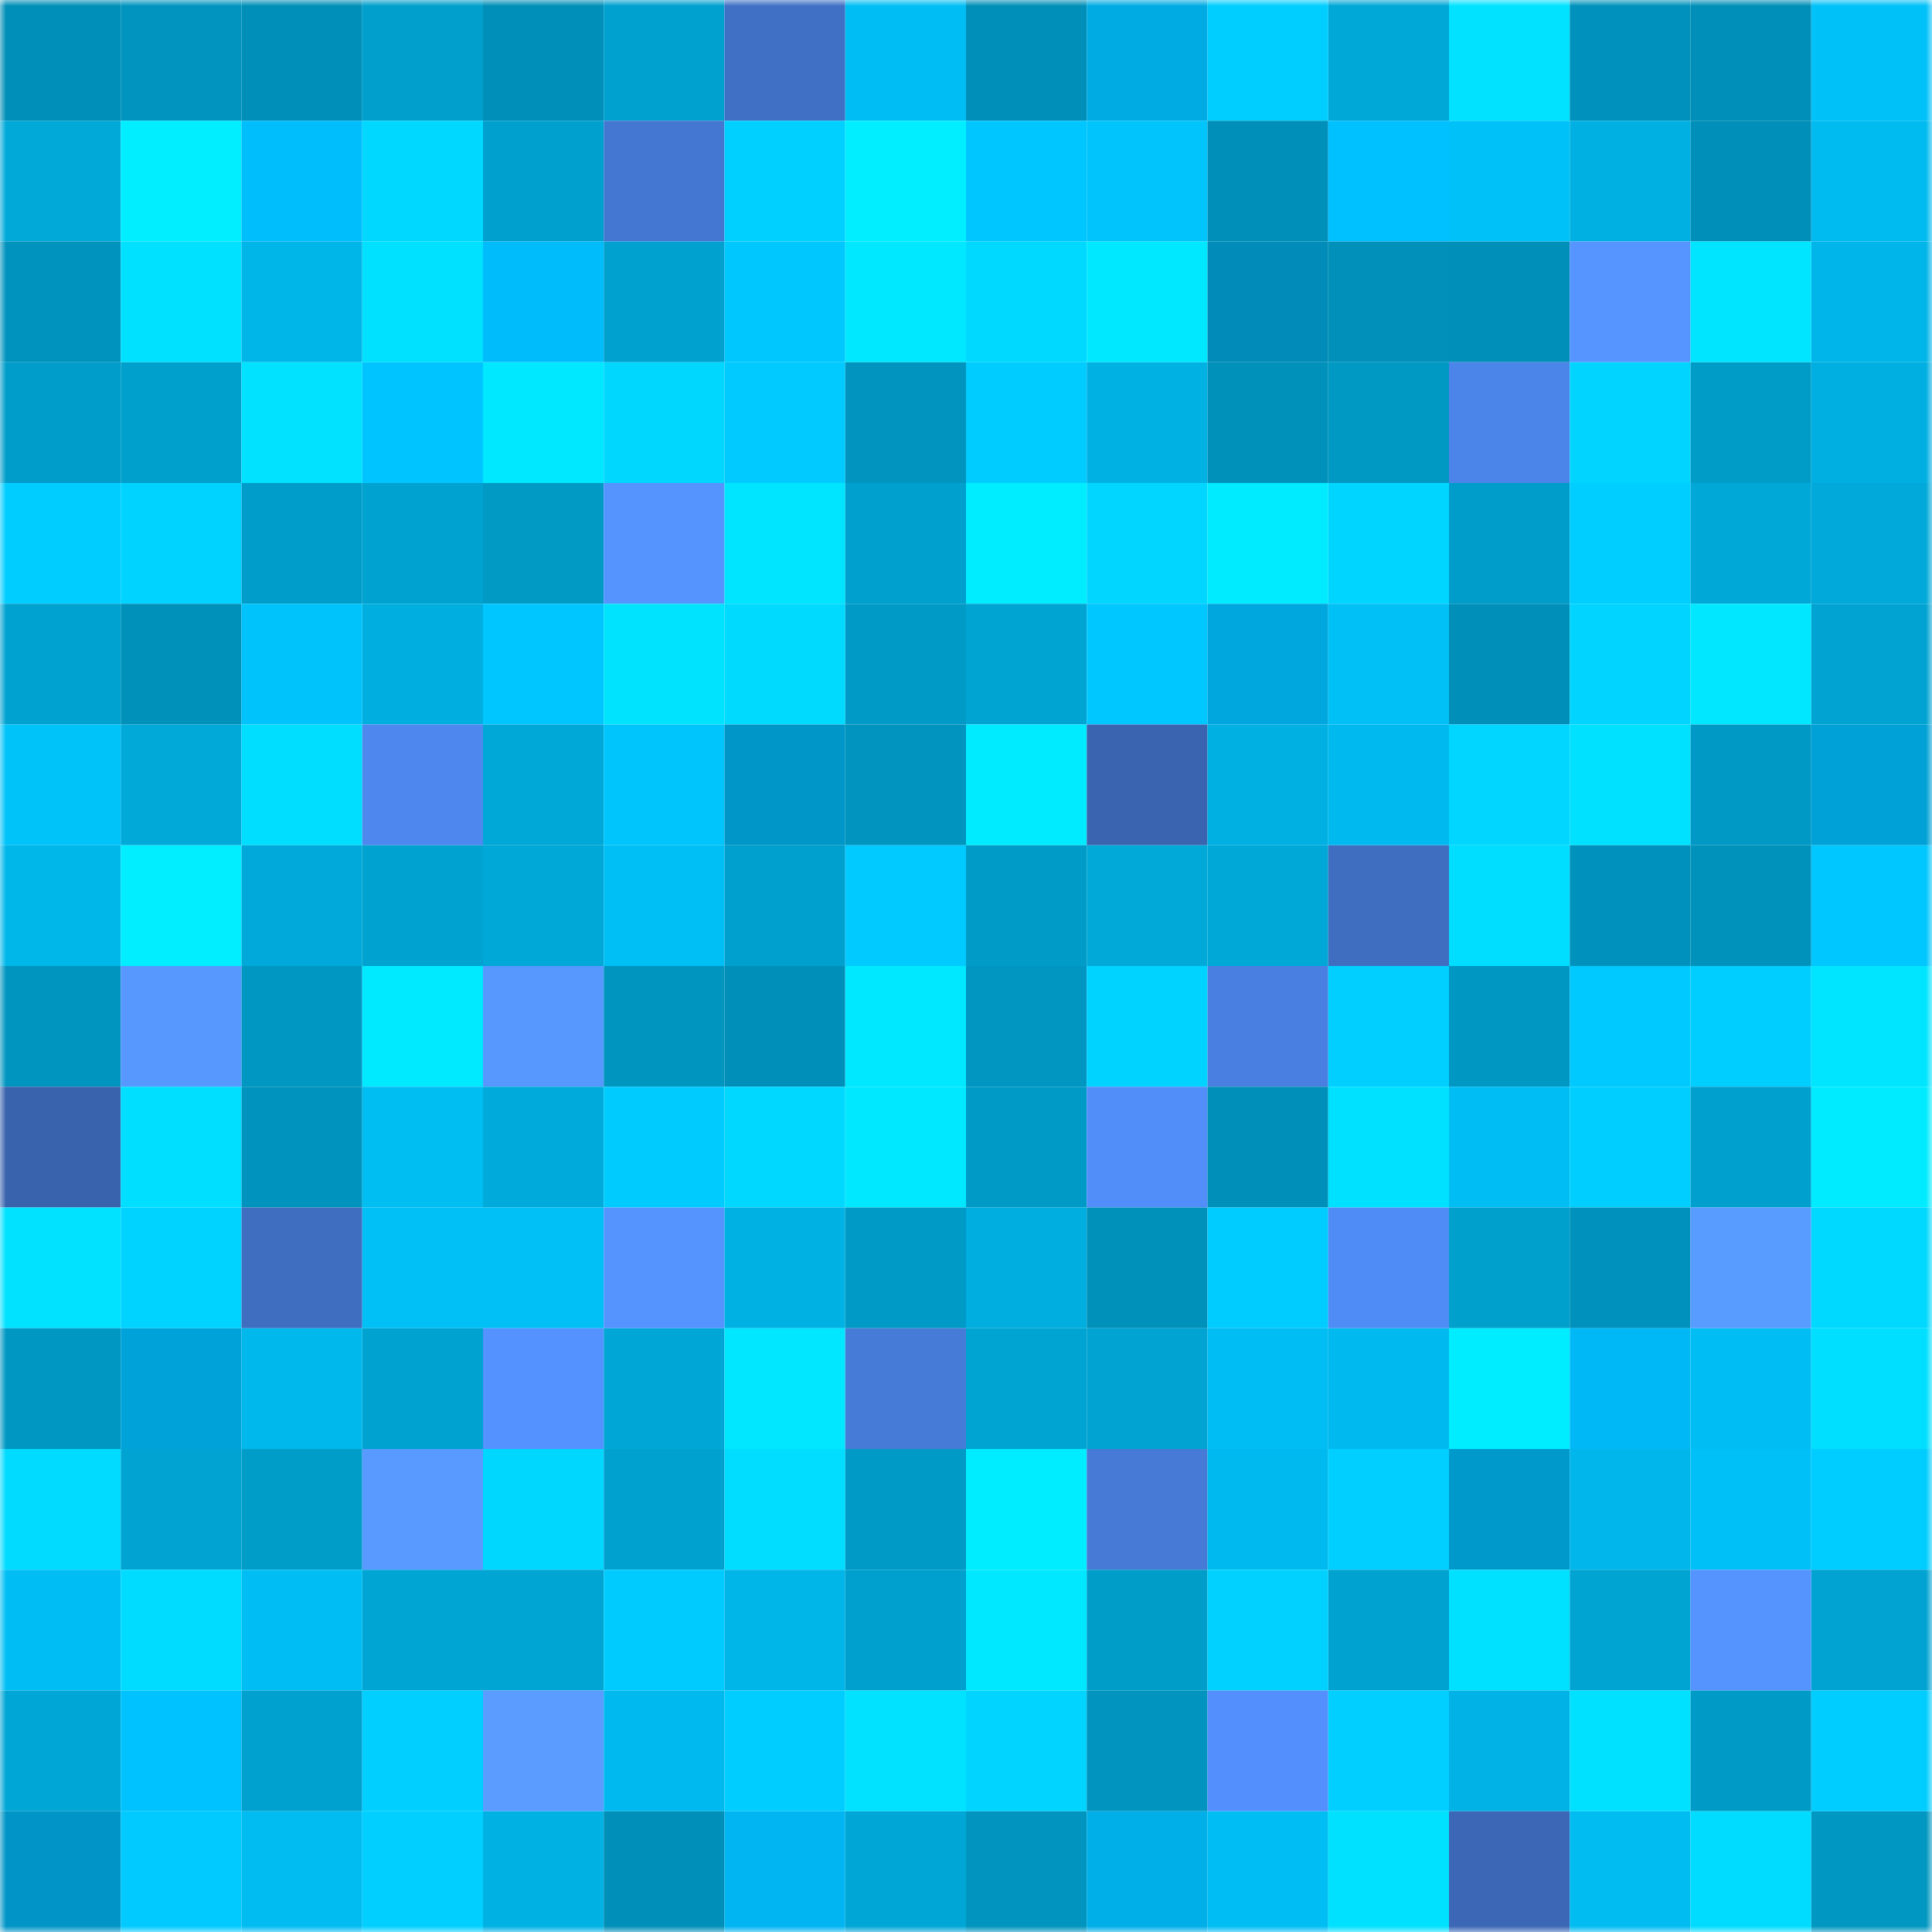 <svg viewBox="0 0 160 160" fill="none" role="img" xmlns="http://www.w3.org/2000/svg" width="240" height="240" name="ens%2Casd323.eth"><mask id="386120655" mask-type="alpha" maskUnits="userSpaceOnUse" x="0" y="0" width="160" height="160"><rect width="160" height="160" fill="#FFFFFF"></rect></mask><g mask="url(#386120655)"><rect x="0" y="0" width="10" height="10" fill="#008fb8"></rect><rect x="10" y="0" width="10" height="10" fill="#0094be"></rect><rect x="20" y="0" width="10" height="10" fill="#008fb8"></rect><rect x="30" y="0" width="10" height="10" fill="#009fcc"></rect><rect x="40" y="0" width="10" height="10" fill="#008fb8"></rect><rect x="50" y="0" width="10" height="10" fill="#00a1cf"></rect><rect x="60" y="0" width="10" height="10" fill="#4070c5"></rect><rect x="70" y="0" width="10" height="10" fill="#00bef4"></rect><rect x="80" y="0" width="10" height="10" fill="#008fb8"></rect><rect x="90" y="0" width="10" height="10" fill="#00abe4"></rect><rect x="100" y="0" width="10" height="10" fill="#00ceff"></rect><rect x="110" y="0" width="10" height="10" fill="#00a8d7"></rect><rect x="120" y="0" width="10" height="10" fill="#00e2ff"></rect><rect x="130" y="0" width="10" height="10" fill="#0092bc"></rect><rect x="140" y="0" width="10" height="10" fill="#008fb8"></rect><rect x="150" y="0" width="10" height="10" fill="#00c1f8"></rect><rect x="0" y="10" width="10" height="10" fill="#00a9d8"></rect><rect x="10" y="10" width="10" height="10" fill="#00eeff"></rect><rect x="20" y="10" width="10" height="10" fill="#00bdfc"></rect><rect x="30" y="10" width="10" height="10" fill="#00d8ff"></rect><rect x="40" y="10" width="10" height="10" fill="#00a0ce"></rect><rect x="50" y="10" width="10" height="10" fill="#4477d1"></rect><rect x="60" y="10" width="10" height="10" fill="#00d0ff"></rect><rect x="70" y="10" width="10" height="10" fill="#00eeff"></rect><rect x="80" y="10" width="10" height="10" fill="#00c6ff"></rect><rect x="90" y="10" width="10" height="10" fill="#00c4fb"></rect><rect x="100" y="10" width="10" height="10" fill="#008fb8"></rect><rect x="110" y="10" width="10" height="10" fill="#00c1ff"></rect><rect x="120" y="10" width="10" height="10" fill="#00c1f8"></rect><rect x="130" y="10" width="10" height="10" fill="#00b0e2"></rect><rect x="140" y="10" width="10" height="10" fill="#008fb8"></rect><rect x="150" y="10" width="10" height="10" fill="#00bbf0"></rect><rect x="0" y="20" width="10" height="10" fill="#0093bd"></rect><rect x="10" y="20" width="10" height="10" fill="#00e1ff"></rect><rect x="20" y="20" width="10" height="10" fill="#00b5e8"></rect><rect x="30" y="20" width="10" height="10" fill="#00e1ff"></rect><rect x="40" y="20" width="10" height="10" fill="#00bcfa"></rect><rect x="50" y="20" width="10" height="10" fill="#00a1cf"></rect><rect x="60" y="20" width="10" height="10" fill="#00c8ff"></rect><rect x="70" y="20" width="10" height="10" fill="#00e8ff"></rect><rect x="80" y="20" width="10" height="10" fill="#00d9ff"></rect><rect x="90" y="20" width="10" height="10" fill="#00e8ff"></rect><rect x="100" y="20" width="10" height="10" fill="#008bb9"></rect><rect x="110" y="20" width="10" height="10" fill="#0090b9"></rect><rect x="120" y="20" width="10" height="10" fill="#008fb8"></rect><rect x="130" y="20" width="10" height="10" fill="#5695ff"></rect><rect x="140" y="20" width="10" height="10" fill="#00e5ff"></rect><rect x="150" y="20" width="10" height="10" fill="#00b5e9"></rect><rect x="0" y="30" width="10" height="10" fill="#009dca"></rect><rect x="10" y="30" width="10" height="10" fill="#00a0cd"></rect><rect x="20" y="30" width="10" height="10" fill="#00e2ff"></rect><rect x="30" y="30" width="10" height="10" fill="#00c4ff"></rect><rect x="40" y="30" width="10" height="10" fill="#00e8ff"></rect><rect x="50" y="30" width="10" height="10" fill="#00d7ff"></rect><rect x="60" y="30" width="10" height="10" fill="#00caff"></rect><rect x="70" y="30" width="10" height="10" fill="#0094be"></rect><rect x="80" y="30" width="10" height="10" fill="#00ccff"></rect><rect x="90" y="30" width="10" height="10" fill="#00b2e4"></rect><rect x="100" y="30" width="10" height="10" fill="#0091ba"></rect><rect x="110" y="30" width="10" height="10" fill="#0099c4"></rect><rect x="120" y="30" width="10" height="10" fill="#4c85e9"></rect><rect x="130" y="30" width="10" height="10" fill="#00d4ff"></rect><rect x="140" y="30" width="10" height="10" fill="#009cc8"></rect><rect x="150" y="30" width="10" height="10" fill="#00afe1"></rect><rect x="0" y="40" width="10" height="10" fill="#00cdff"></rect><rect x="10" y="40" width="10" height="10" fill="#00d3ff"></rect><rect x="20" y="40" width="10" height="10" fill="#009dca"></rect><rect x="30" y="40" width="10" height="10" fill="#00a2d0"></rect><rect x="40" y="40" width="10" height="10" fill="#009ac5"></rect><rect x="50" y="40" width="10" height="10" fill="#5593ff"></rect><rect x="60" y="40" width="10" height="10" fill="#00e5ff"></rect><rect x="70" y="40" width="10" height="10" fill="#00a0ce"></rect><rect x="80" y="40" width="10" height="10" fill="#00edff"></rect><rect x="90" y="40" width="10" height="10" fill="#00d6ff"></rect><rect x="100" y="40" width="10" height="10" fill="#00ebff"></rect><rect x="110" y="40" width="10" height="10" fill="#00d5ff"></rect><rect x="120" y="40" width="10" height="10" fill="#009dca"></rect><rect x="130" y="40" width="10" height="10" fill="#00ceff"></rect><rect x="140" y="40" width="10" height="10" fill="#00a8d7"></rect><rect x="150" y="40" width="10" height="10" fill="#00a9d9"></rect><rect x="0" y="50" width="10" height="10" fill="#00a2d0"></rect><rect x="10" y="50" width="10" height="10" fill="#0091ba"></rect><rect x="20" y="50" width="10" height="10" fill="#00c3fb"></rect><rect x="30" y="50" width="10" height="10" fill="#00aedf"></rect><rect x="40" y="50" width="10" height="10" fill="#00c6ff"></rect><rect x="50" y="50" width="10" height="10" fill="#00e3ff"></rect><rect x="60" y="50" width="10" height="10" fill="#00daff"></rect><rect x="70" y="50" width="10" height="10" fill="#009ac6"></rect><rect x="80" y="50" width="10" height="10" fill="#00a4d2"></rect><rect x="90" y="50" width="10" height="10" fill="#00c7ff"></rect><rect x="100" y="50" width="10" height="10" fill="#00a7de"></rect><rect x="110" y="50" width="10" height="10" fill="#00c0f6"></rect><rect x="120" y="50" width="10" height="10" fill="#008fb8"></rect><rect x="130" y="50" width="10" height="10" fill="#00d4ff"></rect><rect x="140" y="50" width="10" height="10" fill="#00e7ff"></rect><rect x="150" y="50" width="10" height="10" fill="#00a3d2"></rect><rect x="0" y="60" width="10" height="10" fill="#00c3fa"></rect><rect x="10" y="60" width="10" height="10" fill="#00a9d8"></rect><rect x="20" y="60" width="10" height="10" fill="#00deff"></rect><rect x="30" y="60" width="10" height="10" fill="#4e88ee"></rect><rect x="40" y="60" width="10" height="10" fill="#00a8d7"></rect><rect x="50" y="60" width="10" height="10" fill="#00c5fd"></rect><rect x="60" y="60" width="10" height="10" fill="#0096c7"></rect><rect x="70" y="60" width="10" height="10" fill="#0094be"></rect><rect x="80" y="60" width="10" height="10" fill="#00ebff"></rect><rect x="90" y="60" width="10" height="10" fill="#3a64b0"></rect><rect x="100" y="60" width="10" height="10" fill="#00b0e2"></rect><rect x="110" y="60" width="10" height="10" fill="#00baef"></rect><rect x="120" y="60" width="10" height="10" fill="#00d6ff"></rect><rect x="130" y="60" width="10" height="10" fill="#00e0ff"></rect><rect x="140" y="60" width="10" height="10" fill="#0099c5"></rect><rect x="150" y="60" width="10" height="10" fill="#00a1d6"></rect><rect x="0" y="70" width="10" height="10" fill="#00b7ea"></rect><rect x="10" y="70" width="10" height="10" fill="#00eeff"></rect><rect x="20" y="70" width="10" height="10" fill="#00a9d9"></rect><rect x="30" y="70" width="10" height="10" fill="#00a2d0"></rect><rect x="40" y="70" width="10" height="10" fill="#00a8d7"></rect><rect x="50" y="70" width="10" height="10" fill="#00bff5"></rect><rect x="60" y="70" width="10" height="10" fill="#00a0ce"></rect><rect x="70" y="70" width="10" height="10" fill="#00caff"></rect><rect x="80" y="70" width="10" height="10" fill="#009bc7"></rect><rect x="90" y="70" width="10" height="10" fill="#00a9d8"></rect><rect x="100" y="70" width="10" height="10" fill="#00a8d8"></rect><rect x="110" y="70" width="10" height="10" fill="#3f6ec1"></rect><rect x="120" y="70" width="10" height="10" fill="#00deff"></rect><rect x="130" y="70" width="10" height="10" fill="#0092bc"></rect><rect x="140" y="70" width="10" height="10" fill="#0092bb"></rect><rect x="150" y="70" width="10" height="10" fill="#00c7ff"></rect><rect x="0" y="80" width="10" height="10" fill="#0095bf"></rect><rect x="10" y="80" width="10" height="10" fill="#5798ff"></rect><rect x="20" y="80" width="10" height="10" fill="#0098c3"></rect><rect x="30" y="80" width="10" height="10" fill="#00eaff"></rect><rect x="40" y="80" width="10" height="10" fill="#5798ff"></rect><rect x="50" y="80" width="10" height="10" fill="#0095bf"></rect><rect x="60" y="80" width="10" height="10" fill="#008fb8"></rect><rect x="70" y="80" width="10" height="10" fill="#00e8ff"></rect><rect x="80" y="80" width="10" height="10" fill="#0096c1"></rect><rect x="90" y="80" width="10" height="10" fill="#00d3ff"></rect><rect x="100" y="80" width="10" height="10" fill="#497fe0"></rect><rect x="110" y="80" width="10" height="10" fill="#00cfff"></rect><rect x="120" y="80" width="10" height="10" fill="#0097c2"></rect><rect x="130" y="80" width="10" height="10" fill="#00c9ff"></rect><rect x="140" y="80" width="10" height="10" fill="#00ceff"></rect><rect x="150" y="80" width="10" height="10" fill="#00e5ff"></rect><rect x="0" y="90" width="10" height="10" fill="#3963ad"></rect><rect x="10" y="90" width="10" height="10" fill="#00dfff"></rect><rect x="20" y="90" width="10" height="10" fill="#0093bd"></rect><rect x="30" y="90" width="10" height="10" fill="#00bdf2"></rect><rect x="40" y="90" width="10" height="10" fill="#00abdb"></rect><rect x="50" y="90" width="10" height="10" fill="#00cbff"></rect><rect x="60" y="90" width="10" height="10" fill="#00d8ff"></rect><rect x="70" y="90" width="10" height="10" fill="#00e8ff"></rect><rect x="80" y="90" width="10" height="10" fill="#009ac6"></rect><rect x="90" y="90" width="10" height="10" fill="#528ef9"></rect><rect x="100" y="90" width="10" height="10" fill="#008fb8"></rect><rect x="110" y="90" width="10" height="10" fill="#00e1ff"></rect><rect x="120" y="90" width="10" height="10" fill="#00bef3"></rect><rect x="130" y="90" width="10" height="10" fill="#00ceff"></rect><rect x="140" y="90" width="10" height="10" fill="#00a0ce"></rect><rect x="150" y="90" width="10" height="10" fill="#00ebff"></rect><rect x="0" y="100" width="10" height="10" fill="#00e2ff"></rect><rect x="10" y="100" width="10" height="10" fill="#00d3ff"></rect><rect x="20" y="100" width="10" height="10" fill="#3f6dc0"></rect><rect x="30" y="100" width="10" height="10" fill="#00c0f6"></rect><rect x="40" y="100" width="10" height="10" fill="#00c0f6"></rect><rect x="50" y="100" width="10" height="10" fill="#5593ff"></rect><rect x="60" y="100" width="10" height="10" fill="#00b1e3"></rect><rect x="70" y="100" width="10" height="10" fill="#009ac6"></rect><rect x="80" y="100" width="10" height="10" fill="#00aedf"></rect><rect x="90" y="100" width="10" height="10" fill="#0091ba"></rect><rect x="100" y="100" width="10" height="10" fill="#00ccff"></rect><rect x="110" y="100" width="10" height="10" fill="#508cf5"></rect><rect x="120" y="100" width="10" height="10" fill="#00a0cd"></rect><rect x="130" y="100" width="10" height="10" fill="#0092bc"></rect><rect x="140" y="100" width="10" height="10" fill="#599cff"></rect><rect x="150" y="100" width="10" height="10" fill="#00d9ff"></rect><rect x="0" y="110" width="10" height="10" fill="#0097c2"></rect><rect x="10" y="110" width="10" height="10" fill="#00a3d9"></rect><rect x="20" y="110" width="10" height="10" fill="#00b8ec"></rect><rect x="30" y="110" width="10" height="10" fill="#00a2d0"></rect><rect x="40" y="110" width="10" height="10" fill="#5492ff"></rect><rect x="50" y="110" width="10" height="10" fill="#00a7d6"></rect><rect x="60" y="110" width="10" height="10" fill="#00e7ff"></rect><rect x="70" y="110" width="10" height="10" fill="#467bd7"></rect><rect x="80" y="110" width="10" height="10" fill="#00a4d2"></rect><rect x="90" y="110" width="10" height="10" fill="#00a3d1"></rect><rect x="100" y="110" width="10" height="10" fill="#00bdf3"></rect><rect x="110" y="110" width="10" height="10" fill="#00baef"></rect><rect x="120" y="110" width="10" height="10" fill="#00ecff"></rect><rect x="130" y="110" width="10" height="10" fill="#00b8f5"></rect><rect x="140" y="110" width="10" height="10" fill="#00bef4"></rect><rect x="150" y="110" width="10" height="10" fill="#00dfff"></rect><rect x="0" y="120" width="10" height="10" fill="#00dbff"></rect><rect x="10" y="120" width="10" height="10" fill="#00a3d1"></rect><rect x="20" y="120" width="10" height="10" fill="#009dc9"></rect><rect x="30" y="120" width="10" height="10" fill="#589aff"></rect><rect x="40" y="120" width="10" height="10" fill="#00d7ff"></rect><rect x="50" y="120" width="10" height="10" fill="#00a1cf"></rect><rect x="60" y="120" width="10" height="10" fill="#00ddff"></rect><rect x="70" y="120" width="10" height="10" fill="#009ac6"></rect><rect x="80" y="120" width="10" height="10" fill="#00edff"></rect><rect x="90" y="120" width="10" height="10" fill="#467ad6"></rect><rect x="100" y="120" width="10" height="10" fill="#00baef"></rect><rect x="110" y="120" width="10" height="10" fill="#00cfff"></rect><rect x="120" y="120" width="10" height="10" fill="#0099cb"></rect><rect x="130" y="120" width="10" height="10" fill="#00b6ea"></rect><rect x="140" y="120" width="10" height="10" fill="#00c1f7"></rect><rect x="150" y="120" width="10" height="10" fill="#00cdff"></rect><rect x="0" y="130" width="10" height="10" fill="#00bef3"></rect><rect x="10" y="130" width="10" height="10" fill="#00dcff"></rect><rect x="20" y="130" width="10" height="10" fill="#00bef4"></rect><rect x="30" y="130" width="10" height="10" fill="#00a5d4"></rect><rect x="40" y="130" width="10" height="10" fill="#00a5d4"></rect><rect x="50" y="130" width="10" height="10" fill="#00cbff"></rect><rect x="60" y="130" width="10" height="10" fill="#00b5e8"></rect><rect x="70" y="130" width="10" height="10" fill="#00a0ce"></rect><rect x="80" y="130" width="10" height="10" fill="#00e8ff"></rect><rect x="90" y="130" width="10" height="10" fill="#009dc9"></rect><rect x="100" y="130" width="10" height="10" fill="#00d1ff"></rect><rect x="110" y="130" width="10" height="10" fill="#00a2d0"></rect><rect x="120" y="130" width="10" height="10" fill="#00e1ff"></rect><rect x="130" y="130" width="10" height="10" fill="#00a4d3"></rect><rect x="140" y="130" width="10" height="10" fill="#5593ff"></rect><rect x="150" y="130" width="10" height="10" fill="#00a3d2"></rect><rect x="0" y="140" width="10" height="10" fill="#00a6d5"></rect><rect x="10" y="140" width="10" height="10" fill="#00c2ff"></rect><rect x="20" y="140" width="10" height="10" fill="#00a1ce"></rect><rect x="30" y="140" width="10" height="10" fill="#00cfff"></rect><rect x="40" y="140" width="10" height="10" fill="#5a9cff"></rect><rect x="50" y="140" width="10" height="10" fill="#00b9ee"></rect><rect x="60" y="140" width="10" height="10" fill="#00cdff"></rect><rect x="70" y="140" width="10" height="10" fill="#00e2ff"></rect><rect x="80" y="140" width="10" height="10" fill="#00d4ff"></rect><rect x="90" y="140" width="10" height="10" fill="#0094be"></rect><rect x="100" y="140" width="10" height="10" fill="#5390fd"></rect><rect x="110" y="140" width="10" height="10" fill="#00cfff"></rect><rect x="120" y="140" width="10" height="10" fill="#00b2e5"></rect><rect x="130" y="140" width="10" height="10" fill="#00e0ff"></rect><rect x="140" y="140" width="10" height="10" fill="#009ac6"></rect><rect x="150" y="140" width="10" height="10" fill="#00cdff"></rect><rect x="0" y="150" width="10" height="10" fill="#0095c6"></rect><rect x="10" y="150" width="10" height="10" fill="#00caff"></rect><rect x="20" y="150" width="10" height="10" fill="#00bcf1"></rect><rect x="30" y="150" width="10" height="10" fill="#00cfff"></rect><rect x="40" y="150" width="10" height="10" fill="#00b1e3"></rect><rect x="50" y="150" width="10" height="10" fill="#008fb8"></rect><rect x="60" y="150" width="10" height="10" fill="#00b5f1"></rect><rect x="70" y="150" width="10" height="10" fill="#00a6d6"></rect><rect x="80" y="150" width="10" height="10" fill="#0094be"></rect><rect x="90" y="150" width="10" height="10" fill="#00aee8"></rect><rect x="100" y="150" width="10" height="10" fill="#00bef3"></rect><rect x="110" y="150" width="10" height="10" fill="#00e1ff"></rect><rect x="120" y="150" width="10" height="10" fill="#3b67b6"></rect><rect x="130" y="150" width="10" height="10" fill="#00bcf1"></rect><rect x="140" y="150" width="10" height="10" fill="#00dcff"></rect><rect x="150" y="150" width="10" height="10" fill="#0097c2"></rect></g></svg>